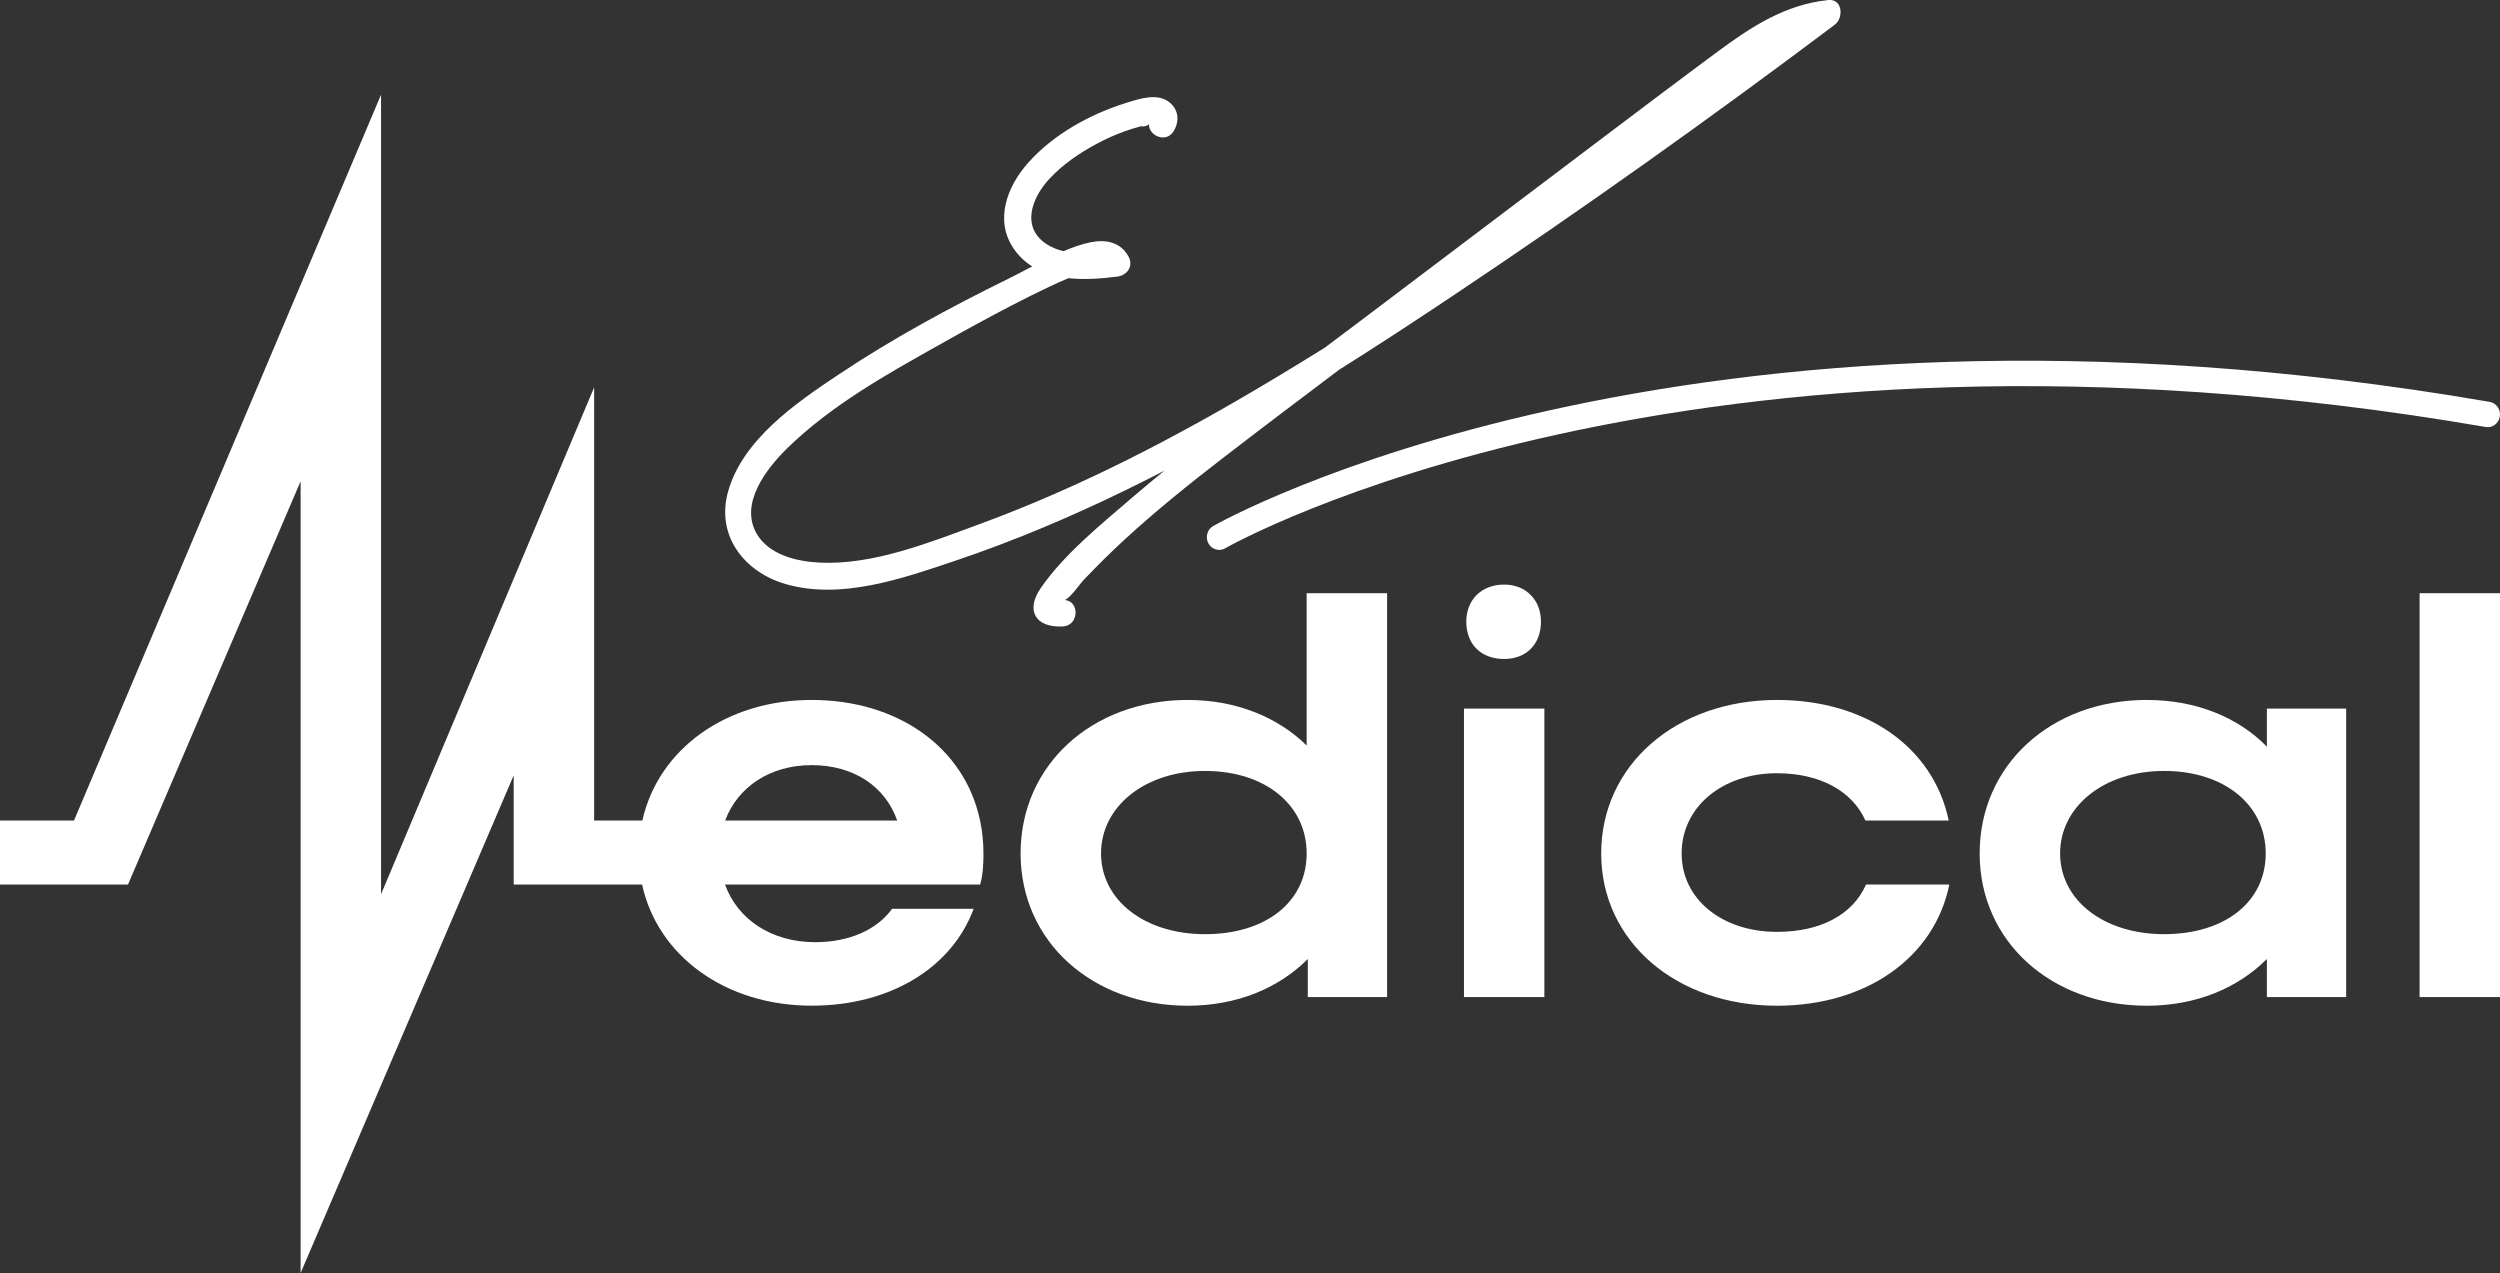 <?xml version="1.0" encoding="UTF-8"?> <svg xmlns="http://www.w3.org/2000/svg" width="163" height="83" viewBox="0 0 163 83" fill="none"><rect x="0" y="0" width="163" height="83" fill="#333333" stroke="none"/> <g clip-path="url(#clip0_1591_462)"> <path d="M85.194 48.608C83.284 46.727 80.55 45.637 77.442 45.637C71.187 45.637 66.543 49.89 66.543 55.644C66.543 61.398 71.226 65.573 77.442 65.573C80.625 65.573 83.359 64.444 85.269 62.526V65.009H90.439V38.677H85.194V48.606V48.608ZM78.566 60.909C74.633 60.909 71.788 58.69 71.788 55.644C71.788 52.597 74.633 50.265 78.566 50.265C82.498 50.265 85.194 52.486 85.194 55.644C85.194 58.802 82.534 60.909 78.566 60.909Z" fill="white"></path> <path d="M98.073 42.965C99.496 42.965 100.47 42.025 100.47 40.522C100.47 39.129 99.496 38.114 98.073 38.114C96.576 38.114 95.602 39.129 95.602 40.522C95.602 42.025 96.576 42.965 98.073 42.965Z" fill="white"></path> <path d="M100.693 46.201H95.451V65.009H100.693V46.201Z" fill="white"></path> <path d="M115.859 60.758C112.303 60.758 109.643 58.651 109.643 55.644C109.643 52.636 112.264 50.415 115.859 50.415C118.668 50.415 120.766 51.58 121.627 53.498H127.057C126.047 48.683 121.627 45.637 115.859 45.637C109.269 45.637 104.398 49.889 104.398 55.644C104.398 61.398 109.305 65.573 115.859 65.573C121.666 65.573 126.122 62.451 127.096 57.673H121.666C120.805 59.63 118.707 60.758 115.859 60.758Z" fill="white"></path> <path d="M147.8 48.683C145.89 46.726 143.12 45.637 139.973 45.637C133.718 45.637 129.074 49.889 129.074 55.644C129.074 61.398 133.757 65.573 139.973 65.573C143.156 65.573 145.89 64.444 147.8 62.526V65.008H152.97V46.201H147.8V48.683ZM141.097 60.908C137.164 60.908 134.319 58.69 134.319 55.644C134.319 52.597 137.164 50.265 141.097 50.265C145.03 50.265 147.725 52.486 147.725 55.644C147.725 58.801 145.066 60.908 141.097 60.908Z" fill="white"></path> <path d="M163 38.677H157.758V65.009H163V38.677Z" fill="white"></path> <path d="M63.904 53.498H63.899C62.894 48.719 58.523 45.637 52.92 45.637C47.317 45.637 42.916 48.864 41.882 53.498H38.738V25.256L24.844 58.307V6.174L4.825 53.498H0V57.673H8.345L19.6 31.377V83.001L24.839 70.765H24.844V70.752L33.493 50.555V57.67H41.864C42.867 62.303 47.273 65.57 52.923 65.57C58.054 65.57 62.062 63.088 63.484 59.252H58.165C57.191 60.605 55.394 61.431 53.147 61.431C50.307 61.431 48.09 59.951 47.271 57.67H63.907C64.121 56.953 64.121 56.053 64.121 55.638C64.121 54.903 64.046 54.199 63.907 53.526V53.495L63.904 53.498ZM52.92 49.887C55.675 49.887 57.724 51.285 58.497 53.498H47.281C48.098 51.31 50.201 49.887 52.92 49.887Z" fill="white"></path> <path d="M119.193 0.004C116.394 0.299 114.198 1.733 111.982 3.372C109.469 5.23 106.977 7.117 104.482 8.999C99.204 12.98 93.933 16.969 88.66 20.952C87.892 21.532 87.122 22.109 86.349 22.687C85.194 23.401 84.037 24.113 82.872 24.809C76.808 28.441 70.509 31.736 63.868 34.171C60.623 35.362 56.948 36.853 53.441 36.682C51.966 36.61 50.142 36.19 49.335 34.798C48.196 32.828 49.979 30.545 51.332 29.222C54.152 26.466 57.703 24.465 61.115 22.552C61.86 22.135 66.649 19.41 69.659 18.136C70.716 18.253 71.826 18.162 72.842 18.035C73.483 17.955 73.921 17.362 73.584 16.736C73.081 15.802 72.135 15.594 71.138 15.791C70.54 15.91 69.937 16.122 69.337 16.376C68.971 16.288 68.618 16.154 68.29 15.949C66.54 14.857 67.254 12.915 68.417 11.663C69.29 10.72 70.391 9.972 71.517 9.369C72.1 9.056 72.703 8.787 73.324 8.564C73.669 8.44 74.019 8.331 74.375 8.236C74.625 8.264 74.803 8.215 74.911 8.093C74.888 8.852 76.035 9.362 76.522 8.551C76.901 7.925 76.865 7.179 76.262 6.683C75.46 6.025 74.254 6.452 73.391 6.721C71.043 7.456 68.664 8.774 67.02 10.632C65.664 12.162 64.827 14.36 66.092 16.21C66.432 16.707 66.842 17.083 67.298 17.37C66.767 17.65 66.249 17.929 65.749 18.172C61.953 20.036 58.196 22.071 54.675 24.421C51.91 26.264 48.425 28.65 47.472 32.046C46.663 34.927 48.528 37.303 51.229 38.083C54.855 39.126 58.855 37.715 62.278 36.563C66.069 35.287 69.764 33.724 73.365 31.971C74.223 31.555 75.074 31.122 75.921 30.685C75.215 31.265 74.512 31.847 73.819 32.442C71.788 34.19 69.399 36.115 67.855 38.344C66.85 39.796 67.51 40.943 69.301 40.844C70.355 40.787 70.404 39.209 69.435 39.123C69.901 38.854 70.319 38.165 70.705 37.759C71.55 36.874 72.419 36.012 73.321 35.181C75.355 33.312 77.509 31.58 79.692 29.895C82.215 27.949 84.756 26.031 87.302 24.113C89.82 22.531 92.307 20.901 94.779 19.249C103.224 13.607 111.507 7.718 119.626 1.612C120.221 1.164 120.141 -0.099 119.193 0.002V0.004Z" fill="white"></path> <path d="M162.325 26.202C109.428 17.08 79.391 34.125 79.095 34.301C78.706 34.526 78.572 35.034 78.791 35.432C78.94 35.701 79.213 35.852 79.494 35.852C79.631 35.852 79.767 35.818 79.891 35.743C80.185 35.572 109.769 18.825 162.057 27.838C162.506 27.923 162.915 27.607 162.988 27.157C163.062 26.704 162.763 26.277 162.325 26.202Z" fill="white"></path> </g> <defs> <clipPath id="clip0_1591_462"> <rect width="163" height="83" fill="white"></rect> </clipPath> </defs> </svg> 